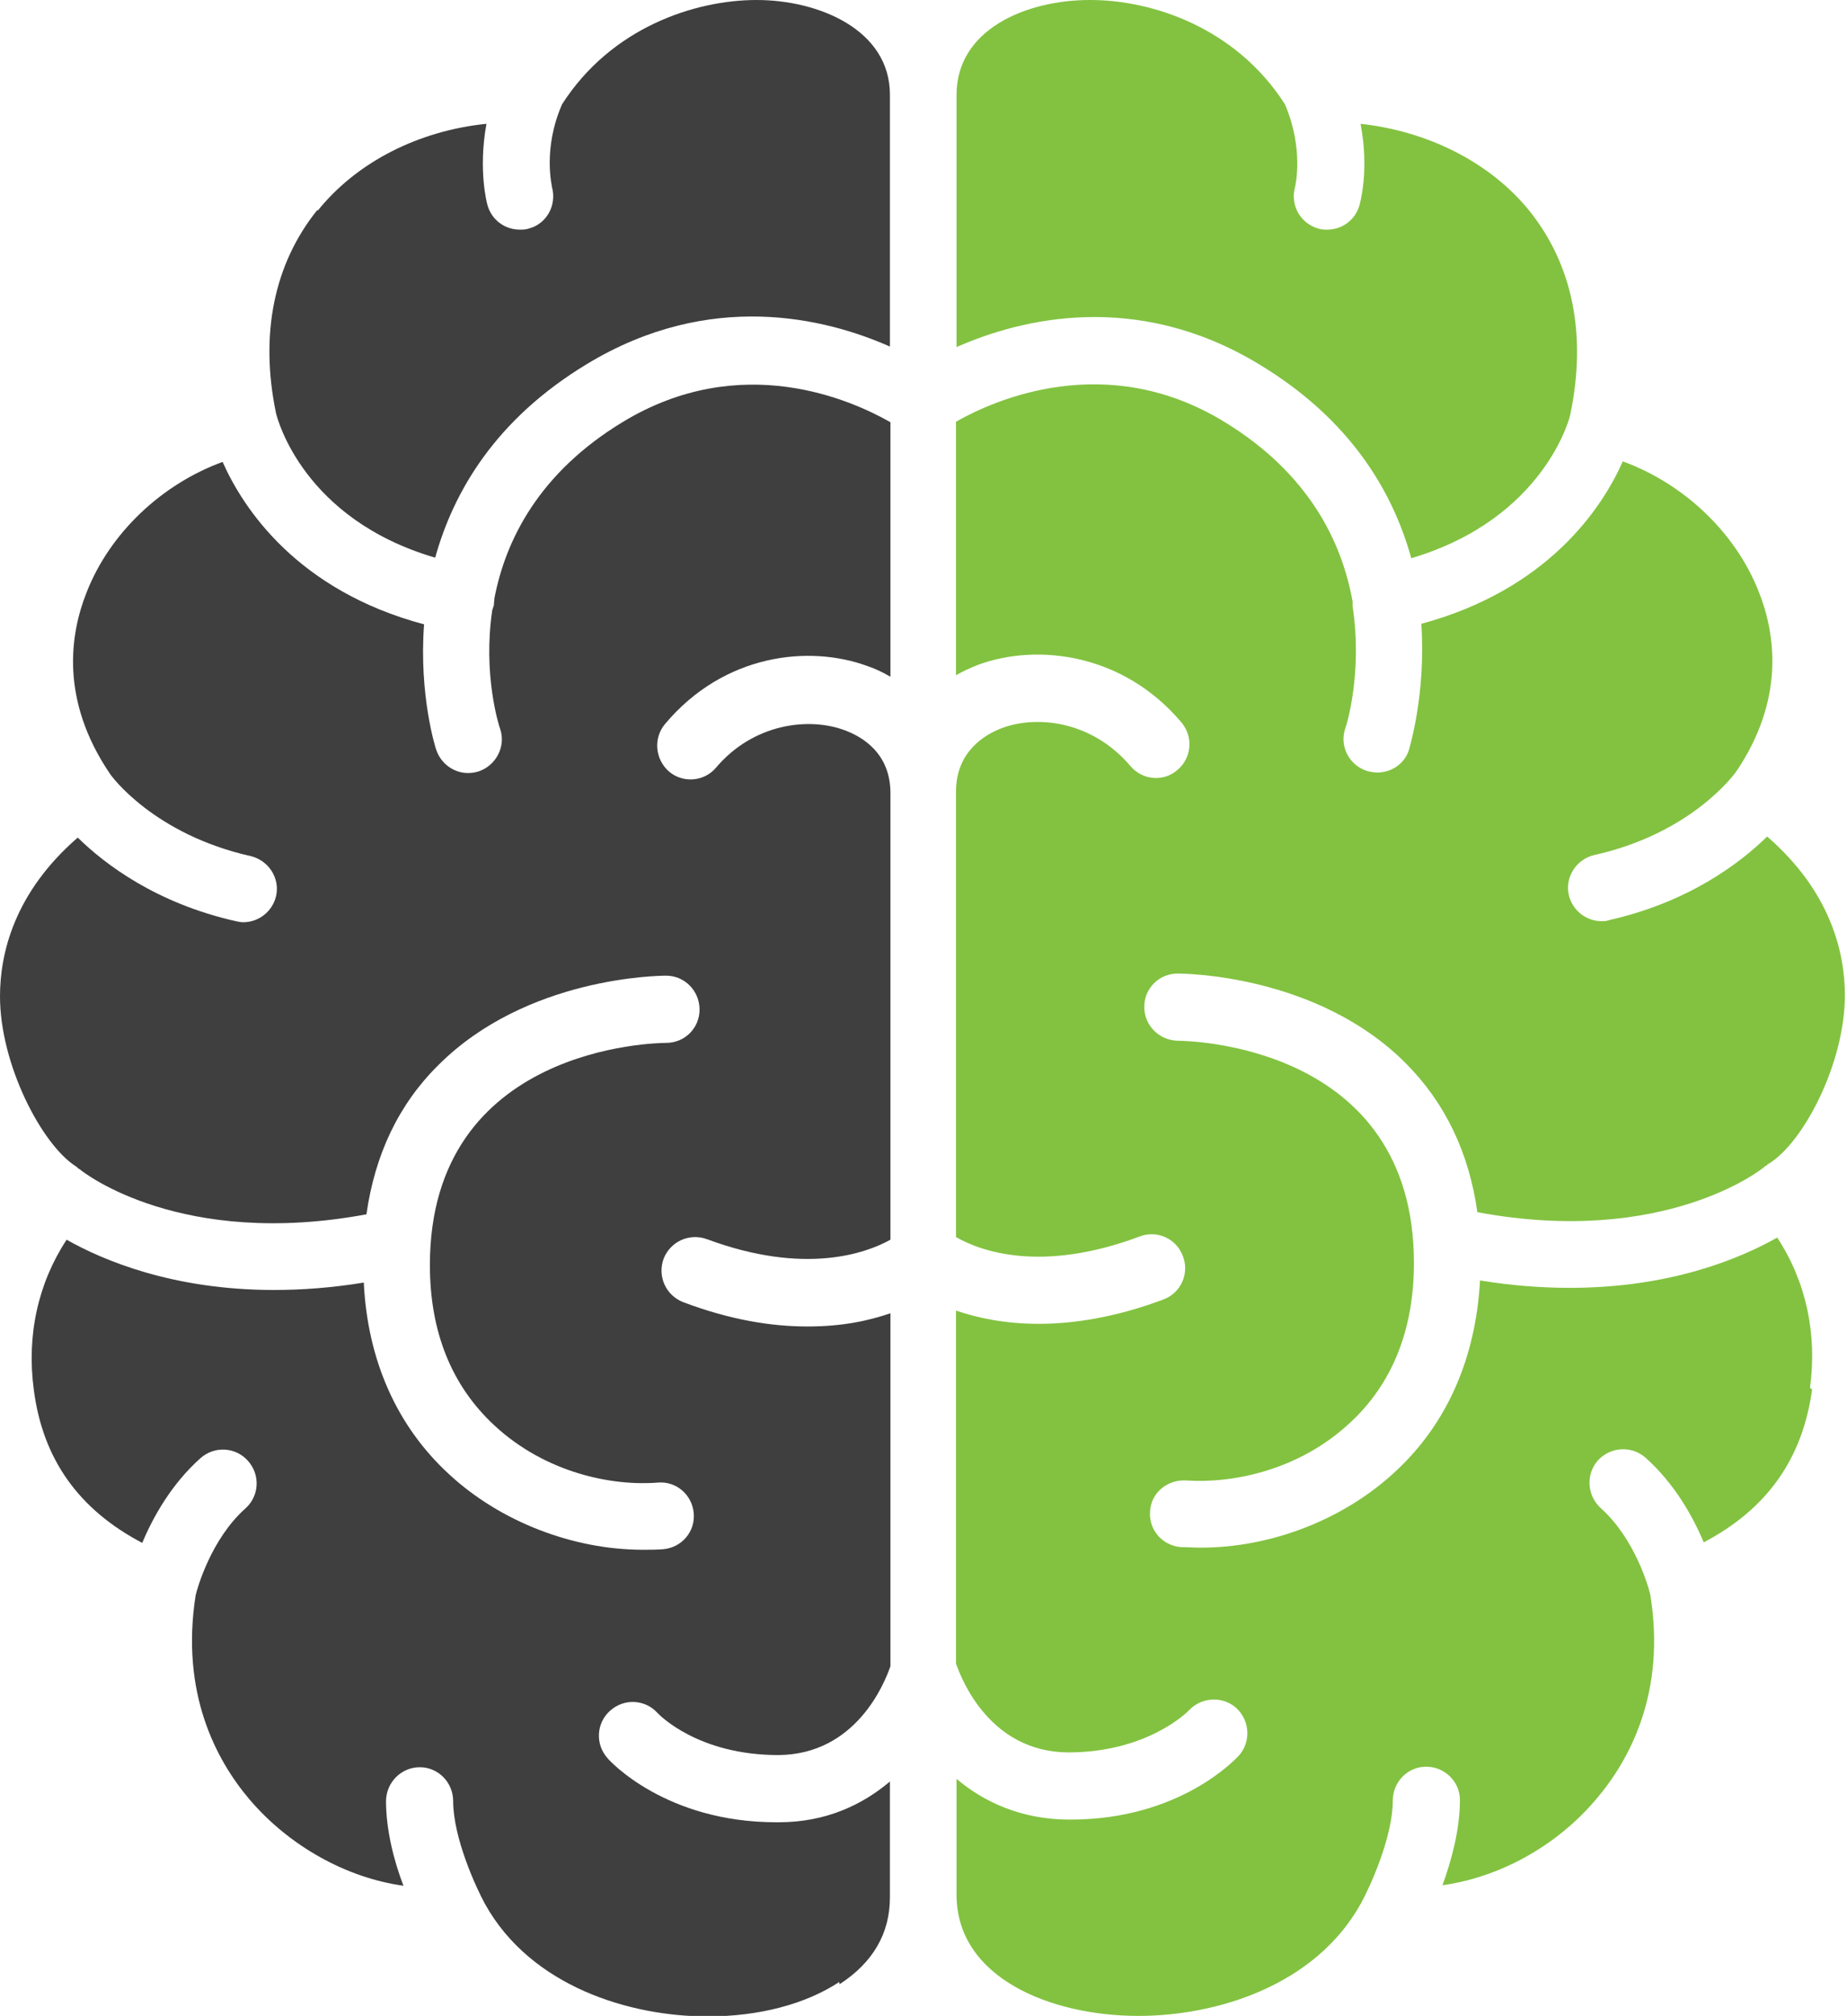 <?xml version="1.0" encoding="UTF-8"?><svg id="Layer_2" xmlns="http://www.w3.org/2000/svg" xmlns:xlink="http://www.w3.org/1999/xlink" viewBox="0 0 34.93 38.1"><defs><style>.cls-1{fill:none;}.cls-2{clip-path:url(#clippath);}.cls-3{fill:#403f3f;}.cls-4{fill:#82c240;}</style><clipPath id="clippath"><rect class="cls-1" width="34.93" height="38.1"/></clipPath></defs><g id="Layer_1-2"><g class="cls-2"><path class="cls-3" d="M15.87,37.46c-.64,.42-1.52,.65-2.49,.65-1.46,0-3.34-.56-4.21-2.13,0,0,0,0,0,0-.17-.31-.6-1.25-.6-1.94,0-.35-.28-.64-.63-.64h0c-.35,0-.63,.28-.64,.63,0,.56,.15,1.14,.33,1.61-1.08-.15-2.16-.75-2.91-1.63-.63-.74-1.31-2.01-1.02-3.86,.03-.13,.29-1.06,.94-1.64,.26-.23,.29-.63,.05-.9-.23-.26-.63-.29-.9-.05-.55,.49-.9,1.12-1.1,1.6-1.2-.63-1.88-1.58-2.05-2.89-.14-1.03,.08-2.02,.62-2.84,.69,.39,2.01,.95,3.92,.95,.52,0,1.09-.04,1.7-.14,.07,1.46,.62,2.71,1.61,3.62,.97,.9,2.35,1.43,3.67,1.43,.13,0,.25,0,.38-.01,.35-.03,.61-.33,.58-.68-.03-.35-.33-.61-.68-.58-.86,.07-2.12-.18-3.09-1.08-.81-.75-1.22-1.77-1.22-3.03,0-4.14,4.29-4.2,4.47-4.2,.35,0,.63-.28,.63-.63,0-.35-.28-.64-.63-.64h0c-.13,0-2.64,.02-4.31,1.69-.75,.74-1.2,1.69-1.36,2.82-3.5,.65-5.34-.78-5.42-.85-.02-.01-.04-.02-.05-.04,0,0-.02-.01-.03-.02C.79,21.63,0,20.12,0,18.83,0,18.02,.27,16.87,1.47,15.83c.51,.5,1.48,1.24,2.99,1.58,.05,.01,.09,.02,.14,.02,.29,0,.55-.2,.62-.49,.08-.34-.14-.68-.48-.76-1.82-.41-2.63-1.5-2.67-1.57-.93-1.38-.75-2.62-.43-3.42,.44-1.12,1.42-2.04,2.57-2.46,.39,.88,1.41,2.43,3.81,3.07-.1,1.34,.22,2.35,.23,2.37,.09,.27,.34,.44,.6,.44,.07,0,.13-.01,.2-.03,.33-.11,.52-.47,.41-.8-.03-.08-.33-1.04-.15-2.25,.01-.03,.02-.06,.03-.09,0-.04,.01-.09,.01-.13,.21-1.1,.84-2.37,2.42-3.33,2.25-1.37,4.35-.41,5.07,0v4.81c-.14-.08-.28-.15-.43-.2-1.11-.41-2.72-.23-3.83,1.09-.23,.27-.19,.67,.07,.9,.27,.23,.67,.19,.89-.07,.71-.84,1.76-.96,2.43-.71,.33,.12,.87,.43,.87,1.19v8.44c-.45,.25-1.61,.68-3.47-.01-.33-.12-.69,.04-.82,.37-.12,.33,.04,.69,.37,.82,.9,.34,1.68,.46,2.35,.46s1.16-.11,1.57-.25v6.67c-.11,.32-.65,1.67-2.12,1.68-1.52,0-2.25-.76-2.28-.79-.23-.26-.63-.29-.9-.05-.26,.23-.29,.63-.05,.9,.04,.05,1.1,1.21,3.19,1.21h.05c.89,0,1.58-.33,2.1-.77v2.19c0,.68-.32,1.23-.95,1.64M6.01,3.98c.74-.92,1.91-1.51,3.19-1.64-.16,.87,.01,1.51,.02,1.54,.08,.28,.33,.46,.61,.46,.06,0,.11,0,.17-.02,.34-.09,.53-.44,.44-.78,0-.03-.18-.72,.19-1.57C11.56,.52,13.14,0,14.31,0s2.52,.56,2.52,1.79V6.55c-1.22-.54-3.4-1.08-5.73,.33-1.72,1.04-2.52,2.4-2.87,3.66-2.49-.73-2.98-2.61-3.01-2.73-.31-1.49-.04-2.82,.78-3.84"/><path class="cls-4" d="M20.62,0c1.17,0,2.75,.52,3.68,1.97,.36,.84,.2,1.53,.19,1.57-.09,.34,.1,.68,.44,.78,.06,.02,.12,.02,.17,.02,.28,0,.53-.18,.61-.46,.01-.04,.19-.67,.02-1.54,1.28,.14,2.45,.73,3.19,1.64,.82,1.02,1.09,2.34,.78,3.84,0,.04-.48,1.98-3.01,2.73-.35-1.26-1.15-2.62-2.87-3.66-2.32-1.41-4.51-.87-5.73-.33V1.79c0-1.23,1.31-1.79,2.52-1.79"/><path class="cls-4" d="M34.27,26.26c-.18,1.31-.85,2.26-2.05,2.89-.2-.48-.55-1.11-1.1-1.6-.26-.23-.66-.21-.9,.05-.23,.26-.21,.66,.05,.9,.65,.58,.91,1.5,.94,1.64,.3,1.85-.39,3.12-1.02,3.86-.75,.89-1.83,1.48-2.91,1.63,.17-.47,.33-1.05,.33-1.61,0-.35-.29-.63-.64-.63h0c-.35,0-.63,.29-.63,.64,0,.69-.43,1.63-.6,1.94,0,0,0,0,0,0-.87,1.57-2.75,2.13-4.21,2.13-1.66,0-3.44-.72-3.44-2.29v-2.19c.52,.44,1.22,.76,2.1,.77h.05c2.09,0,3.14-1.16,3.19-1.21,.23-.26,.21-.66-.05-.9-.26-.23-.66-.21-.9,.05,0,0-.76,.79-2.28,.79-1.47-.01-2.01-1.36-2.12-1.68v-6.67c.41,.14,.93,.25,1.57,.25s1.45-.12,2.35-.46c.33-.12,.5-.49,.37-.82-.12-.33-.49-.5-.82-.37-1.87,.7-3.02,.27-3.47,.01V14.96c0-.76,.55-1.08,.87-1.2,.67-.25,1.71-.13,2.43,.72,.23,.27,.63,.3,.89,.07,.27-.23,.3-.63,.07-.9-1.11-1.31-2.73-1.49-3.83-1.09-.16,.06-.3,.13-.43,.2V7.97c.72-.41,2.84-1.36,5.07,0,1.61,.98,2.23,2.28,2.43,3.4,0,.02,0,.04,0,.06,0,.01,0,.02,0,.03,.19,1.24-.11,2.24-.14,2.31-.11,.33,.07,.69,.41,.8,.07,.02,.13,.03,.2,.03,.27,0,.52-.17,.6-.44,0-.02,.32-1.03,.23-2.37,2.4-.65,3.42-2.19,3.81-3.07,1.15,.42,2.13,1.34,2.57,2.46,.32,.8,.5,2.04-.43,3.41-.04,.05-.84,1.16-2.68,1.57-.34,.08-.56,.42-.48,.76,.07,.29,.33,.49,.62,.49,.05,0,.09,0,.14-.02,1.51-.34,2.48-1.08,2.99-1.58,1.2,1.04,1.47,2.19,1.47,3,0,1.29-.79,2.8-1.45,3.19,0,0-.02,.01-.02,.02-.02,.01-.04,.02-.06,.04-.02,.02-1.87,1.51-5.42,.85-.16-1.13-.61-2.07-1.36-2.82-1.67-1.67-4.18-1.69-4.31-1.69h0c-.35,0-.63,.28-.63,.63,0,.35,.28,.63,.63,.64,.18,0,4.47,.06,4.47,4.2,0,1.26-.41,2.29-1.22,3.03-.97,.9-2.23,1.14-3.09,1.08-.35-.02-.66,.23-.68,.58-.03,.35,.23,.65,.58,.68,.12,0,.25,.01,.38,.01,1.33,0,2.7-.53,3.67-1.43,.99-.91,1.53-2.16,1.61-3.62,.61,.1,1.18,.14,1.7,.14,1.91,0,3.23-.56,3.92-.95,.54,.82,.76,1.81,.62,2.84"/></g></g></svg>
